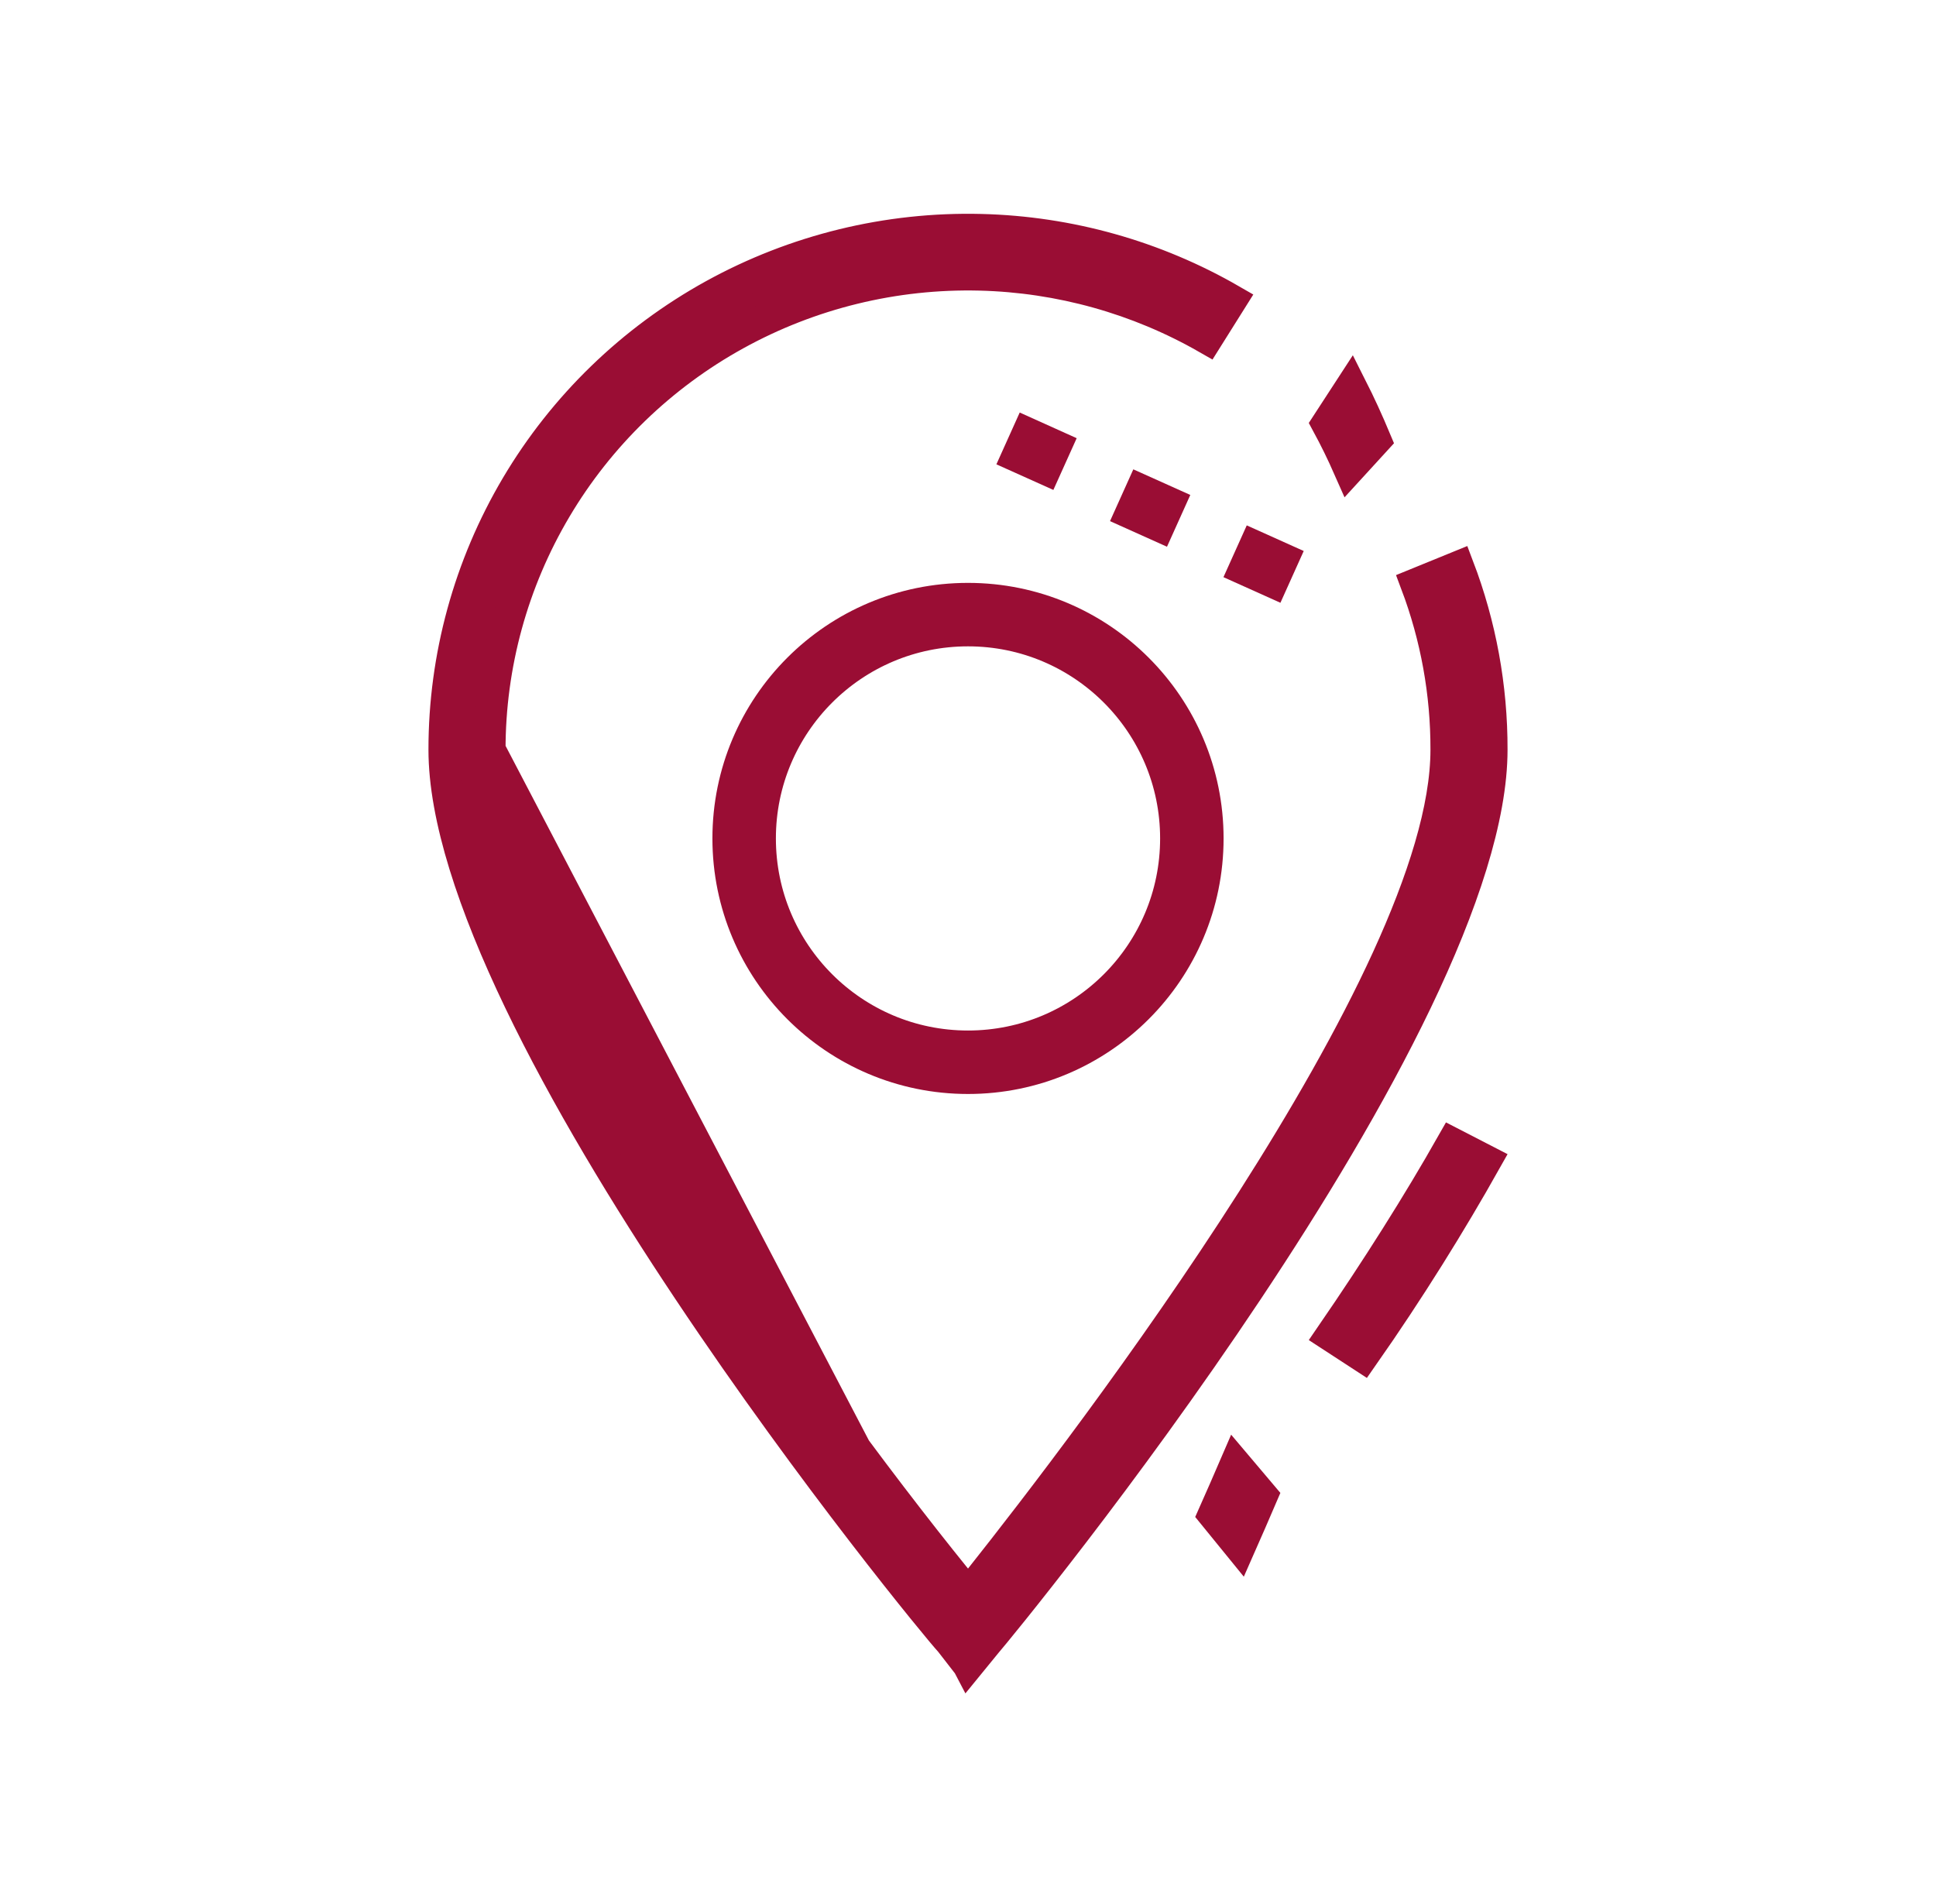 <svg width="61" height="60" viewBox="0 0 61 60" fill="none" xmlns="http://www.w3.org/2000/svg">
<path d="M39.761 47.132C39.527 47.679 39.293 48.215 39.063 48.736L38.241 47.726C38.469 47.216 38.697 46.688 38.93 46.149L39.761 47.132Z" fill="#9A0D34" stroke="#9A0D34"/>
<path d="M46.811 36.577C45.721 38.516 44.422 40.615 42.936 42.739L41.94 42.09C43.401 39.964 44.684 37.928 45.758 36.034L46.811 36.577Z" fill="#9A0D34" stroke="#9A0D34"/>
<path d="M30.51 52.46L29.96 51.751L29.946 51.732L29.93 51.715C29.627 51.392 25.628 46.554 21.703 40.67C19.742 37.731 17.809 34.545 16.369 31.542C14.921 28.524 14 25.753 14 23.625L14 23.625C13.999 20.703 14.785 17.834 16.276 15.315C17.768 12.796 19.912 10.719 22.485 9.299C25.058 7.88 27.967 7.169 30.911 7.242C33.686 7.31 36.395 8.073 38.79 9.455L38.035 10.658C35.855 9.409 33.393 8.72 30.873 8.658C28.186 8.592 25.531 9.24 23.181 10.537C20.832 11.833 18.874 13.73 17.511 16.031C16.147 18.332 15.428 20.954 15.429 23.625L30.51 52.46ZM30.51 52.46L31.048 51.801L31.056 51.791L31.056 51.791C31.373 51.425 35.376 46.564 39.297 40.678C41.258 37.735 43.19 34.547 44.631 31.543C46.079 28.524 47 25.753 47 23.625V23.623C47.005 21.654 46.648 19.702 45.947 17.863L44.626 18.402C45.255 20.071 45.576 21.841 45.571 23.626C45.571 25.474 44.831 27.771 43.721 30.201C42.603 32.645 41.083 35.28 39.464 37.817C36.227 42.894 32.571 47.624 30.892 49.74L30.504 50.228L30.111 49.743C27.673 46.729 24.017 41.837 20.968 36.903C19.443 34.436 18.064 31.948 17.064 29.674C16.071 27.412 15.429 25.308 15.429 23.625L30.51 52.46Z" fill="#9A0D34" stroke="#9A0D34"/>
<path d="M43.338 13.866L42.512 14.769C42.296 14.279 42.065 13.806 41.819 13.352L42.571 12.196C42.842 12.732 43.097 13.289 43.338 13.866Z" fill="#9A0D34" stroke="#9A0D34"/>
<path d="M32.939 14.778L32.056 14.381L32.38 13.661L33.263 14.059L32.939 14.778Z" fill="#9A0D34" stroke="#9A0D34"/>
<path d="M36.519 16.568L35.636 16.171L35.96 15.451L36.843 15.848L36.519 16.568Z" fill="#9A0D34" stroke="#9A0D34"/>
<path d="M40.093 18.334L39.21 17.937L39.534 17.217L40.417 17.614L40.093 18.334Z" fill="#9A0D34" stroke="#9A0D34"/>
<circle cx="30.5" cy="26.421" r="7.053" stroke="#9A0D34" stroke-width="2"/>
</svg>
